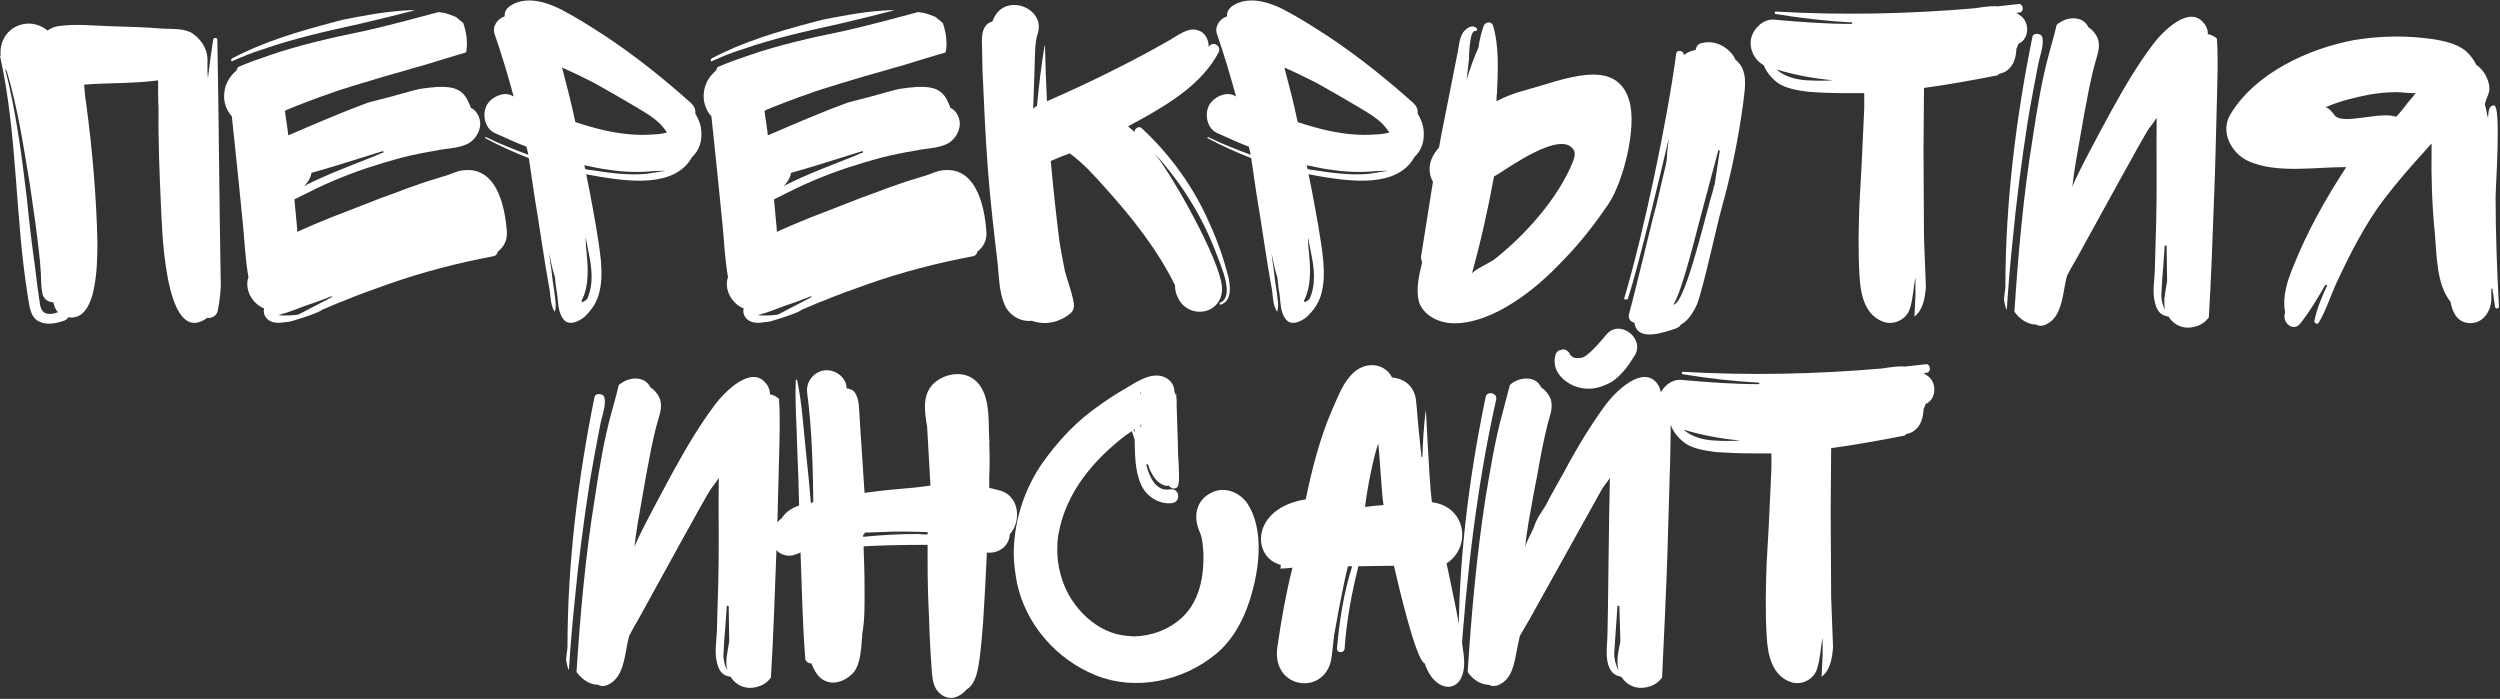 <?xml version="1.0" encoding="UTF-8"?> <svg xmlns="http://www.w3.org/2000/svg" width="1506" height="421" viewBox="0 0 1506 421" fill="none"><rect x="0" y="0" width="1506" height="421" fill="#333333" stroke="none"/> <path d="M469.258 240.264C470.115 252.547 469.543 265.116 469.258 277.685C468.687 297.109 468.401 316.819 467.544 336.244C466.687 360.238 465.83 384.233 464.402 408.228C462.402 410.799 459.831 412.798 456.403 413.655C450.119 415.655 443.549 413.37 440.121 407.657C439.55 407.657 439.264 407.657 438.693 407.371C434.408 406.514 432.694 402.8 431.837 398.801C430.409 393.088 431.552 386.518 431.837 380.52L432.694 350.812C433.266 329.674 432.694 308.821 432.98 287.968C431.552 289.968 430.123 292.253 428.41 294.253C424.696 299.68 396.131 352.24 384.705 372.807C382.705 376.235 380.706 379.663 378.992 383.09C378.135 386.233 377.563 389.375 376.992 392.803C375.564 400.23 373.85 409.085 366.137 412.513C364.423 413.37 362.138 413.655 360.424 412.513C354.997 412.513 350.426 409.085 347.284 404.8C349.57 369.665 352.712 334.244 358.425 299.394C360.996 282.255 363.852 264.83 368.423 248.263C369.851 242.835 371.565 237.408 372.707 231.98C373.279 231.409 374.136 230.838 374.707 230.552C379.563 227.124 388.133 226.553 391.56 232.837C391.56 233.123 391.846 233.123 391.846 233.409C393.846 234.551 395.56 236.551 396.702 238.55C399.844 244.264 397.273 249.691 395.845 255.118C392.989 265.402 391.275 275.685 389.275 285.969L384.133 315.391C383.276 320.247 382.705 325.103 382.134 329.959C382.705 325.96 401.844 290.825 405.557 283.969C413.27 269.972 421.268 256.261 430.98 243.407C436.408 236.265 452.69 219.412 461.545 231.124C463.259 233.123 463.83 235.408 463.83 237.694H464.687C466.401 238.265 468.115 239.122 469.258 240.264ZM361.853 254.547C359.567 266.259 357.282 278.256 355.283 290.254C351.569 314.248 348.427 338.243 346.142 362.524C344.713 376.235 343.571 389.946 342.714 403.372C342.714 403.943 342.428 403.086 342.143 402.515C341.857 401.658 341.286 399.658 341 397.087L341.857 389.946C341.857 339.386 348.141 288.54 358.139 239.122C358.71 236.551 362.995 237.122 363.852 238.836C365.566 242.835 362.71 250.548 361.853 254.547ZM439.264 386.518V385.376C439.264 378.806 438.979 372.236 438.979 365.951V365.094C438.407 365.094 438.122 364.809 437.836 364.809L436.979 377.092C436.408 382.805 436.122 388.232 435.837 393.945C435.551 396.516 436.408 400.801 438.122 403.657C436.693 397.944 438.407 392.231 439.264 386.518Z" fill="white"></path> <path d="M608.208 321.961V322.818C607.351 329.674 600.781 333.673 594.496 332.816C593.925 346.813 593.068 361.095 592.211 375.092C591.64 382.234 591.068 389.089 590.211 395.945C589.354 402.229 588.212 411.941 582.213 415.369C582.213 415.655 582.213 415.655 581.927 415.655C581.071 416.797 579.642 417.94 578.214 418.797C573.072 421.939 567.931 420.225 564.788 416.226C562.218 413.37 561.646 408.514 561.361 404.8C560.504 393.66 559.932 382.805 559.647 371.664C559.075 360.81 558.79 349.669 558.79 338.814V328.245C556.79 328.245 555.076 328.245 553.077 328.245C542.222 328.245 531.081 328.531 520.227 329.102C520.512 337.386 520.798 345.67 520.798 353.954C520.798 363.38 521.084 373.093 519.37 382.234V383.09C519.084 385.376 519.084 387.947 518.798 390.232C518.227 395.088 517.37 401.658 513.942 405.371C506.801 412.798 496.232 413.941 490.804 403.943C489.947 402.515 489.376 401.087 488.805 399.658C487.091 399.658 485.091 398.516 485.091 396.516C483.378 375.378 483.092 353.954 482.235 332.816L479.378 333.958C469.666 337.957 459.668 326.246 466.524 316.819C467.667 315.105 469.381 313.391 471.094 311.963C473.38 308.25 477.093 305.964 481.378 304.536C481.092 293.11 480.807 281.398 480.235 269.687C479.95 256.261 478.807 242.55 479.378 229.124C479.378 228.553 480.235 228.553 480.235 229.124C483.092 242.835 483.949 257.118 485.377 271.115C486.52 281.684 487.662 292.824 488.519 303.394C488.805 303.108 489.091 302.537 489.376 302.537H489.948C489.662 280.541 489.091 258.26 486.234 236.551C485.377 229.981 490.233 223.982 496.518 223.125C502.516 222.268 509.658 226.839 509.943 233.409V233.98C511.086 233.98 511.943 234.266 513.085 234.837C515.942 235.98 517.084 241.407 517.37 243.978L518.227 257.689C519.084 270.829 519.941 283.969 520.798 296.824H521.369C531.367 295.395 541.365 294.538 551.363 293.681C554.505 293.396 557.361 292.824 560.504 292.539C559.932 280.827 559.075 268.83 558.504 257.118C556.79 247.12 555.076 235.694 564.788 229.124C573.358 223.411 585.355 223.697 591.068 233.409C596.496 242.264 595.353 254.833 595.924 264.83C596.21 265.687 595.924 266.544 595.924 267.401C596.21 273.971 596.21 280.827 595.924 287.683V293.967C598.21 294.253 600.495 295.11 603.066 295.681C614.206 299.394 615.349 314.248 608.208 321.961ZM530.51 320.533C527.368 320.533 524.226 320.818 521.084 320.818C520.798 321.39 520.512 321.961 519.941 322.247V323.389C531.081 322.247 542.222 321.675 553.077 321.675C555.076 321.961 557.076 321.961 558.79 321.961V320.533C549.363 320.247 539.937 319.961 530.51 320.533Z" fill="white"></path> <path d="M751.493 303.394C760.92 317.962 758.92 339.386 754.635 355.382C750.922 369.95 743.781 385.09 731.783 394.517C712.359 410.227 684.079 416.512 660.085 406.8C636.661 397.373 618.094 376.52 612.666 351.383C611.524 345.384 610.667 339.1 610.667 332.816C610.952 311.963 618.094 291.396 630.948 274.828C639.518 263.402 649.23 253.404 660.942 245.12C666.369 241.121 672.082 237.408 678.081 233.98C683.794 230.552 690.935 225.696 697.791 226.267C703.789 226.839 707.503 231.124 707.503 235.98C709.217 239.407 708.931 242.835 708.646 247.12C708.074 251.976 708.36 229.97 708.646 239.111L709.502 266.248C709.502 271.104 709.788 275.96 710.074 280.53C710.074 284.53 710.645 288.529 709.788 292.242C709.502 293.956 707.217 294.813 705.789 293.956C704.932 293.385 704.361 293.099 704.075 292.528C703.218 292.814 702.361 292.528 701.79 292.528C698.076 291.385 695.505 288.529 693.792 285.101C692.649 283.387 692.078 281.387 691.506 279.674H690.649V280.53C692.363 287.1 696.362 296.241 704.646 294.813C710.645 293.67 711.788 302.526 705.789 303.097C698.362 303.954 690.649 299.098 687.507 292.242C683.508 283.387 683.794 273.96 683.508 264.82L681.794 259.689C680.652 260.546 679.509 261.403 678.081 262.26C658.656 277.114 642.374 296.538 637.804 320.818C637.518 323.104 637.232 323.104 637.232 324.817C636.947 326.246 636.947 327.96 636.947 329.388C636.661 336.244 637.804 342.814 639.803 349.098C645.231 365.951 660.942 381.948 679.509 383.09C680.652 383.09 682.08 383.376 683.222 383.376C693.792 383.09 703.789 379.377 711.502 372.521C714.358 369.95 717.215 366.523 718.929 363.095C724.071 353.954 725.213 343.099 724.928 333.101C724.642 328.531 724.356 324.246 722.642 320.247C718.929 311.963 720.072 302.251 728.641 297.395C736.639 292.539 746.352 295.967 751.493 303.394ZM687.507 255.69C686.079 256.832 684.365 257.975 682.937 258.832C683.794 268.544 684.936 227.97 685.793 237.397H687.222C686.65 226.828 686.65 266.259 687.507 255.69ZM722.357 319.676C722.357 319.39 722.071 319.39 722.071 319.104C722.071 319.104 722.357 319.39 722.357 319.676ZM722.642 320.247C722.357 319.961 722.357 319.961 722.357 319.676C722.357 319.961 722.642 319.961 722.642 320.247Z" fill="white"></path> <path d="M858.274 399.658C852.846 397.944 841.992 350.526 839.706 340.814L818.282 341.1C814.283 357.382 811.141 373.664 809.998 390.517C809.998 393.66 805.142 393.66 805.428 390.517C806.856 373.95 809.427 357.096 814.569 341.1H811.998C808.57 354.525 803.714 382.519 803.714 382.519L802.286 394.802C800.001 419.654 766.008 415.94 769.436 390.232C771.721 373.95 774.578 357.953 778.577 341.957C776.006 342.242 773.435 342.528 771.15 342.528C771.435 341.957 771.721 341.1 771.435 340.243C753.725 335.672 753.725 305.964 786.575 300.823C790.288 282.827 794.859 264.83 802 247.977C806.856 237.122 812.284 220.269 826.281 219.983C831.137 219.697 836.564 222.84 838.564 227.41C846.562 227.981 852.561 233.409 853.132 242.264C853.989 253.119 855.132 264.259 856.274 275.114C856.56 275.4 856.56 275.4 856.845 275.4C857.131 265.973 857.702 256.547 858.845 247.406C859.131 244.549 860.559 285.969 862.558 302.537C883.411 305.107 886.553 329.674 871.414 339.386C874.841 355.668 879.697 377.663 881.697 394.231C884.839 419.083 864.558 419.368 858.274 399.658ZM822.281 305.393C825.995 304.822 829.709 304.536 833.422 304.25C832.279 297.395 831.137 274.257 830.28 267.116C827.423 275.114 823.71 293.681 822.281 305.393Z" fill="white"></path> <path d="M936.959 213.984C937.245 212.556 938.388 211.128 940.102 210.842C941.53 210.271 942.958 210.271 944.101 211.414C944.958 211.985 945.529 212.556 945.815 213.699L946.386 214.27C946.672 214.556 947.243 214.841 947.529 215.127C948.1 215.413 948.671 215.698 949.243 215.698C951.814 215.698 953.242 215.698 954.956 214.556C959.812 211.128 964.097 205.7 967.81 201.416C975.808 191.989 991.234 203.987 984.664 214.27C980.95 220.269 976.951 225.982 970.952 229.981C965.81 232.837 960.097 234.837 954.099 233.98C944.386 232.837 934.103 224.554 936.959 213.984ZM1006.09 277.685L1004.37 336.244C1003.52 360.238 1002.37 384.233 1001.23 408.228C999.232 410.799 996.661 412.798 993.233 413.655C986.663 415.655 980.379 413.37 976.665 407.657C976.38 407.657 975.808 407.657 975.523 407.371C971.238 406.514 969.238 402.8 968.381 398.801C967.239 393.088 968.381 386.518 968.381 380.52C968.667 373.664 969.238 304.25 969.81 287.968L965.239 294.253C956.67 309.678 921.534 372.807 921.534 372.807L915.535 383.09C914.964 386.233 914.107 389.375 913.536 392.803C912.108 400.23 910.679 409.085 902.967 412.513C901.253 413.37 898.682 413.655 896.968 412.513C891.826 412.513 886.97 409.085 884.114 404.8C886.399 369.665 889.541 334.244 894.969 299.394C897.825 282.255 900.682 264.83 905.252 248.263L909.537 231.98C910.108 231.409 910.679 230.838 911.251 230.552C916.392 227.124 924.962 226.553 928.104 232.837C928.39 233.123 928.39 233.123 928.39 233.409C930.389 234.551 932.103 236.551 933.246 238.55C936.388 244.264 933.817 249.691 932.389 255.118C929.818 265.402 927.818 275.685 926.104 285.969C924.105 295.681 922.391 305.679 920.677 315.391C919.82 320.247 919.249 325.103 918.677 329.959C919.249 326.531 922.677 321.104 924.105 317.39C925.533 312.534 928.675 308.535 931.246 304.25C934.674 297.395 938.673 290.825 942.387 283.969C949.814 269.972 958.098 256.261 967.524 243.407C972.952 236.265 989.52 219.412 998.375 231.124C999.803 233.123 1000.37 235.123 1000.66 237.694H1001.52C1003.23 238.265 1004.66 239.122 1006.09 240.264C1006.66 252.547 1006.37 265.116 1006.09 277.685ZM878.972 402.515C878.401 401.658 877.829 399.658 877.829 397.087L878.686 389.946C878.401 339.386 884.685 288.54 894.969 239.122C895.825 235.123 902.396 236.837 901.253 240.836C889.256 294.538 883.257 348.812 879.543 403.372C879.543 403.943 879.258 403.086 878.972 402.515ZM975.523 365.094L974.38 364.809C974.094 368.808 973.809 373.093 973.523 377.092C973.237 382.805 972.666 388.232 972.38 393.945C972.38 396.516 973.237 400.801 974.951 403.657C973.523 397.944 974.951 392.231 976.094 386.518V385.376C975.808 378.806 975.808 372.236 975.523 365.951V365.094Z" fill="white"></path> <path d="M1159.93 243.407C1159.65 244.549 1159.36 245.406 1158.79 246.263C1158.5 251.405 1157.36 256.547 1152.79 259.689C1151.65 260.546 1149.93 261.117 1148.5 261.403C1147.93 261.974 1147.36 262.545 1146.51 262.545C1131.94 265.402 1117.65 267.973 1103.09 269.972C1103.09 282.541 1102.8 295.11 1102.8 307.678C1102.8 325.103 1103.09 342.528 1103.09 359.953C1103.37 369.95 1103.94 379.948 1104.23 389.946C1103.66 396.802 1102.52 403.657 1097.37 407.657V407.085C1097.66 403.086 1097.66 399.087 1097.94 395.088V384.233C1096.8 389.375 1096.52 397.373 1094.52 403.086C1092.52 409.37 1085.38 412.798 1079.38 411.084C1067.38 407.371 1064.81 394.231 1064.24 383.09C1063.38 368.522 1063.67 353.668 1064.24 339.1C1065.09 324.532 1065.95 309.678 1066.52 294.824L1067.09 282.255V273.114C1063.38 273.114 1059.67 273.114 1055.95 273.114C1048.24 273.114 1040.53 272.829 1033.1 272.257C1027.1 271.4 1020.82 270.544 1015.68 267.401C1011.96 264.83 1008.25 260.831 1006.54 256.261C1000.82 253.119 997.395 246.263 999.109 239.407C1000.82 233.694 1006.54 228.267 1012.82 228.838C1028.53 230.267 1043.96 231.409 1059.67 231.409C1059.67 231.124 1059.95 230.838 1059.95 230.552C1044.53 229.695 1029.1 227.981 1013.68 225.41C1012.82 225.41 1013.11 223.697 1013.96 223.982C1053.95 226.267 1093.95 225.41 1133.65 221.983C1136.79 221.411 1139.65 221.126 1142.51 220.84C1143.93 220.84 1145.65 220.554 1147.36 220.84C1151.65 220.269 1155.93 219.983 1160.22 219.412C1162.79 219.126 1163.64 223.982 1160.79 224.554C1160.22 224.554 1159.36 224.554 1158.79 224.839C1159.36 225.125 1159.93 225.41 1160.5 225.982C1167.07 229.695 1166.79 240.55 1159.93 243.407ZM1033.1 265.402C1037.96 265.687 1043.1 265.687 1048.24 265.402C1036.81 264.259 1025.39 262.26 1014.25 258.832C1018.82 263.117 1026.25 265.116 1033.1 265.402Z" fill="white"></path> <path d="M131.233 186.944C130.661 190.372 127.519 191.8 124.663 191.514L123.52 192.371C98.383 208.082 97.526 132.384 96.954 123.815C96.097 104.39 95.24 84.68 95.526 65.256C95.24 60.971 95.24 56.687 95.24 52.116V48.403C80.387 50.402 65.533 49.831 50.679 50.974C50.964 54.687 51.25 58.4 51.821 61.543C55.535 89.537 58.106 117.816 58.677 146.096C58.677 155.808 58.391 165.234 56.392 174.661C54.964 181.517 51.25 192.086 42.109 191.229C41.824 191.229 41.538 191.229 41.252 190.943C40.967 191.8 40.11 192.371 39.253 192.943C34.397 194.657 28.683 196.085 23.828 193.8C18.4 191.514 17.829 184.944 16.972 179.803C8.974 131.527 10.688 82.11 0.118 34.12C-0.167 33.834 0.118 33.549 0.404 33.549C-0.453 25.265 4.117 16.981 13.258 14.696C18.971 13.267 24.399 14.981 28.683 18.409C30.112 17.267 32.111 16.41 34.397 15.838C45.251 14.124 56.963 15.553 67.818 15.838C78.101 16.124 88.099 16.41 98.383 17.267C104.096 17.552 111.523 16.981 116.379 20.409C122.092 24.694 125.52 30.407 124.948 38.119V38.976C124.948 41.833 124.948 44.404 125.234 47.26C126.091 39.547 127.234 31.835 128.376 24.122C128.662 22.408 130.947 22.408 130.947 24.122C131.804 72.112 132.09 120.101 132.947 168.377C133.232 174.661 132.375 180.66 131.233 186.944ZM26.398 178.946C25.827 178.089 25.541 177.232 25.541 176.375C24.399 171.519 24.97 166.948 24.399 161.807C24.113 156.093 23.256 150.666 22.685 144.953C21.257 133.241 19.543 121.815 17.829 110.103C14.115 87.823 10.688 64.97 4.117 42.975C3.832 42.404 3.26 41.833 2.975 40.976C9.545 66.684 12.973 92.679 16.115 118.959C17.543 133.527 19.257 147.81 21.257 162.092C22.113 169.234 22.971 176.375 24.113 183.516C25.256 190.086 30.112 189.8 34.968 188.087C33.254 186.373 32.683 184.373 32.111 182.088C29.826 182.088 27.541 180.945 26.398 178.946Z" fill="white"></path> <path d="M139.662 35.263C158.515 25.265 179.653 18.98 200.22 13.553L206.79 11.839C218.502 9.554 230.214 7.269 242.497 6.412C245.067 6.126 247.638 6.126 250.209 6.126C239.069 8.983 227.643 11.839 216.502 14.41C197.078 18.695 177.654 22.98 158.801 29.55C152.231 31.549 145.946 34.12 139.662 36.977C139.091 36.691 139.091 35.834 139.662 35.263ZM299.913 151.523C299.627 152.951 298.77 154.094 297.056 154.38C275.918 158.379 254.78 163.806 234.498 170.947C224.786 174.375 215.074 177.803 205.647 181.802H205.362C204.791 182.088 203.934 182.373 203.362 182.659C200.22 184.087 197.078 185.23 193.936 186.658L193.65 186.944C190.222 189.229 173.94 194.085 174.226 193.8C174.226 193.8 172.512 194.085 171.369 194.085C166.799 194.942 161.657 194.657 159.372 189.8C158.801 188.372 158.801 187.23 159.086 185.801C151.945 182.945 147.089 174.375 149.66 166.948C147.946 157.236 147.374 146.953 146.517 136.955L143.09 102.677L139.662 70.112C136.234 66.399 134.52 60.971 135.091 56.115C135.663 50.402 138.234 46.117 142.233 42.69C142.518 42.118 143.09 41.261 143.375 40.404C149.374 37.834 155.658 35.548 161.657 33.549C180.51 26.979 199.934 22.694 219.359 18.695C234.498 15.267 249.352 11.268 264.206 7.269C266.206 7.554 268.205 7.84 269.919 8.411L274.49 10.125C275.918 11.268 277.632 12.696 279.06 13.839C281.06 19.837 281.917 25.836 280.774 31.549L266.491 35.834C260.207 37.834 253.637 39.833 247.067 41.547C246.496 41.833 245.924 42.118 245.353 42.118C230.785 46.117 202.505 54.687 199.363 56.115C190.222 59.257 181.081 62.685 172.226 66.399L171.655 66.97C171.941 69.826 173.654 80.11 173.654 81.538C189.651 74.683 205.362 67.827 221.644 61.828C230.785 59.543 240.211 56.972 249.352 54.401L253.066 53.544C256.494 52.973 259.636 52.687 263.064 52.402C270.205 52.116 277.061 52.402 281.06 59.257C281.631 60.114 281.917 60.971 282.202 61.543C282.774 62.685 283.345 63.828 283.631 64.97C283.916 65.256 283.916 65.256 284.202 65.256C286.773 66.684 288.487 69.541 289.058 72.397C290.201 77.825 286.773 84.109 281.631 86.68C275.632 89.537 269.348 89.251 262.778 90.679C255.922 91.822 248.781 93.25 241.925 94.964C228.214 98.677 214.788 102.962 201.363 108.675C193.079 112.103 185.366 116.102 177.368 120.101L179.082 138.669C179.082 138.954 179.082 139.24 179.082 139.811L179.939 139.24C186.223 136.383 192.507 133.813 198.792 131.242L223.072 121.815C227.357 120.101 231.642 118.387 235.927 116.959C242.782 114.388 249.638 111.817 256.494 109.532L267.634 106.104C270.776 105.247 273.633 103.819 276.775 102.962C298.77 98.392 304.197 123.529 305.34 139.811C305.626 144.953 303.341 148.952 299.913 151.523ZM230.785 90.965C221.93 93.821 213.074 96.392 204.219 99.249C198.506 100.963 193.079 102.677 187.651 104.105C187.08 107.247 185.366 110.103 183.081 112.103C197.078 104.962 211.932 99.534 226.214 93.821C227.928 92.964 229.357 92.393 231.071 91.822L230.785 90.965ZM167.656 189.8C171.941 190.372 178.511 189.8 179.367 189.515C179.653 189.515 179.939 189.515 180.224 189.229C182.51 188.087 184.795 186.944 186.794 185.801C191.365 183.516 195.65 181.231 199.934 178.946V178.374C194.793 180.374 189.651 182.373 184.224 184.087C178.796 186.087 173.369 188.372 167.656 189.8Z" fill="white"></path> <path d="M416.841 94.678C406.558 113.246 378.564 109.247 360.853 106.39C358.283 105.819 355.712 105.533 353.141 104.962C353.712 108.39 354.569 111.817 355.14 114.96C357.711 128.957 360.568 143.239 361.996 157.236C362.567 164.092 362.567 171.233 360.568 177.803C359.14 182.659 355.997 187.23 351.998 190.943C348.856 193.514 342.857 196.656 339.43 192.371C336.287 188.372 336.287 182.945 335.716 177.803C335.145 174.375 334.573 170.662 334.288 166.948C332.86 162.378 331.717 157.522 330.86 152.38C331.146 155.522 331.431 158.379 332.003 161.235C332.574 166.377 333.145 171.233 334.002 176.089C334.288 179.803 335.43 184.087 334.288 187.515C334.288 187.801 334.288 187.801 334.002 187.515C331.717 184.087 331.717 178.946 331.146 174.947L328.575 160.093C327.146 150.38 325.433 140.668 324.004 130.67C322.005 118.959 320.291 106.961 318.577 95.25C309.722 91.822 300.867 87.823 292.297 83.252C292.011 82.966 292.297 82.395 292.868 82.681C301.152 86.68 309.722 90.108 318.291 93.25C318.006 91.536 317.434 90.108 317.149 88.394C310.579 85.823 304.294 82.966 298.01 80.11C291.726 77.254 290.297 68.398 293.44 62.971C296.01 58.686 302.58 55.258 307.722 57.258L309.436 58.115C306.008 45.546 302.295 32.977 298.01 20.694C296.296 15.838 299.724 11.268 304.009 9.84C303.723 7.269 305.151 5.269 306.865 3.841C316.292 -2.729 328.575 0.984 337.716 5.555C347.142 10.411 355.997 16.124 364.853 21.837C382.849 33.834 399.702 47.26 415.984 61.828C418.27 63.828 419.126 66.113 418.841 68.398C420.555 71.255 421.697 74.111 422.269 76.968C423.411 84.966 421.126 90.679 416.841 94.678ZM382.563 64.114C374.279 59.257 365.995 54.401 357.711 49.831C351.427 46.689 345.143 43.547 338.573 40.69C341.429 51.545 344.286 62.4 346.571 73.54C352.57 75.54 358.568 77.254 364.853 78.682C374.279 80.681 383.991 81.824 393.703 80.967C395.703 80.967 397.703 80.681 399.417 80.396L401.702 79.824C401.416 79.253 401.13 78.682 400.559 78.11C396.56 72.112 389.133 68.113 382.563 64.114ZM367.709 102.391C362.567 101.82 357.426 100.677 351.998 99.534C352.284 100.391 352.284 101.248 352.57 101.82C353.712 102.105 354.569 102.391 355.712 102.391C366.852 104.105 378.564 105.819 389.704 104.676L400.559 102.962C400.559 102.677 394.56 103.248 394.56 102.962C384.848 104.105 374.85 103.533 367.709 102.391ZM353.426 152.666C354.283 162.092 354.855 172.661 350.284 181.231L350.856 182.088C351.998 181.517 352.855 180.945 353.712 180.088C357.711 171.233 356.569 161.521 354.569 152.094L352.855 143.239C352.57 143.525 353.141 146.953 352.855 146.953L353.426 152.666Z" fill="white"></path> <path d="M428.555 35.263C447.408 25.265 468.546 18.98 489.113 13.553L495.683 11.839C507.395 9.554 519.106 7.269 531.39 6.412C533.96 6.126 536.531 6.126 539.102 6.126C527.962 8.983 516.536 11.839 505.395 14.41C485.971 18.695 466.546 22.98 447.693 29.55C441.123 31.549 434.839 34.12 428.555 36.977C427.983 36.691 427.983 35.834 428.555 35.263ZM588.806 151.523C588.52 152.951 587.663 154.094 585.949 154.38C564.811 158.379 543.673 163.806 523.391 170.947C513.679 174.375 503.967 177.803 494.54 181.802H494.255C493.683 182.088 492.826 182.373 492.255 182.659C489.113 184.087 485.971 185.23 482.829 186.658L482.543 186.944C479.115 189.229 462.833 194.085 463.119 193.8C463.119 193.8 461.405 194.085 460.262 194.085C455.692 194.942 450.55 194.657 448.265 189.8C447.693 188.372 447.693 187.23 447.979 185.801C440.838 182.945 435.982 174.375 438.553 166.948C436.839 157.236 436.267 146.953 435.41 136.955L431.983 102.677L428.555 70.112C425.127 66.399 423.413 60.971 423.984 56.115C424.556 50.402 427.127 46.117 431.126 42.69C431.411 42.118 431.983 41.261 432.268 40.404C438.267 37.834 444.551 35.548 450.55 33.549C469.403 26.979 488.827 22.694 508.252 18.695C523.391 15.267 538.245 11.268 553.099 7.269C555.099 7.554 557.098 7.84 558.812 8.411L563.383 10.125C564.811 11.268 566.525 12.696 567.953 13.839C569.953 19.837 570.81 25.836 569.667 31.549L555.384 35.834C549.1 37.834 542.53 39.833 535.96 41.547C535.389 41.833 534.817 42.118 534.246 42.118C519.678 46.117 491.398 54.687 488.256 56.115C479.115 59.257 469.974 62.685 461.119 66.399L460.548 66.97C460.833 69.826 462.547 80.11 462.547 81.538C478.544 74.683 494.255 67.827 510.537 61.828C519.678 59.543 529.104 56.972 538.245 54.401L541.959 53.544C545.387 52.973 548.529 52.687 551.956 52.402C559.098 52.116 565.953 52.402 569.953 59.257C570.524 60.114 570.81 60.971 571.095 61.543C571.666 62.685 572.238 63.828 572.523 64.97C572.809 65.256 572.809 65.256 573.095 65.256C575.666 66.684 577.38 69.541 577.951 72.397C579.093 77.825 575.666 84.109 570.524 86.68C564.525 89.537 558.241 89.251 551.671 90.679C544.815 91.822 537.674 93.25 530.818 94.964C517.107 98.677 503.681 102.962 490.256 108.675C481.972 112.103 474.259 116.102 466.261 120.101L467.975 138.669C467.975 138.954 467.975 139.24 467.975 139.811L468.832 139.24C475.116 136.383 481.4 133.813 487.685 131.242L511.965 121.815C516.25 120.101 520.535 118.387 524.82 116.959C531.675 114.388 538.531 111.817 545.386 109.532L556.527 106.104C559.669 105.247 562.526 103.819 565.668 102.962C587.663 98.392 593.09 123.529 594.233 139.811C594.519 144.953 592.233 148.952 588.806 151.523ZM519.678 90.965C510.823 93.821 501.967 96.392 493.112 99.249C487.399 100.963 481.972 102.677 476.544 104.105C475.973 107.247 474.259 110.103 471.974 112.103C485.971 104.962 500.825 99.534 515.107 93.821C516.821 92.964 518.25 92.393 519.963 91.822L519.678 90.965ZM456.549 189.8C460.833 190.372 467.403 189.8 468.26 189.515C468.546 189.515 468.832 189.515 469.117 189.229C471.403 188.087 473.688 186.944 475.687 185.801C480.258 183.516 484.543 181.231 488.827 178.946V178.374C483.686 180.374 478.544 182.373 473.116 184.087C467.689 186.087 462.262 188.372 456.549 189.8Z" fill="white"></path> <path d="M735.235 183.516C734.664 183.802 734.378 182.659 734.949 182.373C744.09 178.66 735.235 159.807 733.235 154.094C724.666 130.956 712.097 110.675 695.529 92.393C706.384 105.819 734.664 156.093 736.092 172.661C736.949 180.374 731.521 187.801 722.666 187.801C717.239 187.801 712.097 184.659 709.812 179.803C708.384 177.232 707.812 174.661 707.812 171.804C697.243 150.38 682.104 131.242 666.393 113.817C659.537 106.104 652.681 98.392 644.397 92.393L639.827 94.107C637.256 95.25 634.971 96.106 632.971 96.963C634.4 112.674 636.114 128.671 638.113 144.667C638.97 150.952 640.398 157.236 641.541 163.52C642.969 168.948 645.54 175.232 646.683 181.802C647.254 184.087 646.968 186.944 644.969 188.658C638.113 194.371 629.544 196.085 621.545 193.228C614.975 194.085 608.12 190.086 605.263 183.802C601.835 175.803 601.835 167.234 600.978 158.664C598.693 139.24 596.408 119.816 594.98 100.391C593.551 80.967 592.694 61.543 591.837 41.833C591.837 36.691 591.552 31.549 591.552 26.407C591.266 21.266 591.837 14.41 597.836 12.982C598.122 11.839 598.693 10.982 599.264 9.84C606.977 -4.157 630.401 5.269 624.973 20.694C623.259 26.407 623.545 33.263 623.259 39.833L622.402 65.542C623.259 64.685 623.831 64.114 624.688 63.828C625.83 51.545 627.258 39.547 629.258 27.55C629.258 27.264 629.544 27.55 629.544 27.55V29.55C629.829 40.119 630.115 50.402 630.686 60.971C654.395 50.688 682.389 36.977 704.67 24.122C709.241 21.551 715.525 16.41 721.238 18.123C725.808 19.266 728.094 23.551 728.094 28.121L728.951 27.264C731.807 24.979 735.806 28.121 734.092 31.549C724.094 50.402 705.241 61.828 686.96 72.112L679.533 76.111C680.961 77.254 682.104 78.396 683.532 79.539C683.246 77.539 686.103 75.54 687.817 77.254C705.241 93.536 719.238 112.96 728.665 134.67C733.521 145.239 737.234 156.093 740.091 167.234C741.234 172.947 742.091 181.517 735.235 183.516Z" fill="white"></path> <path d="M851.994 94.678C841.71 113.246 813.716 109.247 796.006 106.39C793.435 105.819 790.864 105.533 788.293 104.962C788.865 108.39 789.722 111.817 790.293 114.96C792.864 128.957 795.72 143.239 797.149 157.236C797.72 164.092 797.72 171.233 795.72 177.803C794.292 182.659 791.15 187.23 787.151 190.943C784.009 193.514 778.01 196.656 774.582 192.371C771.44 188.372 771.44 182.945 770.869 177.803C770.297 174.375 769.726 170.662 769.44 166.948C768.012 162.378 766.87 157.522 766.013 152.38C766.298 155.522 766.584 158.379 767.155 161.235C767.727 166.377 768.298 171.233 769.155 176.089C769.44 179.803 770.583 184.087 769.44 187.515C769.44 187.801 769.44 187.801 769.155 187.515C766.87 184.087 766.87 178.946 766.298 174.947L763.727 160.093C762.299 150.38 760.585 140.668 759.157 130.67C757.157 118.959 755.443 106.961 753.73 95.25C744.874 91.822 736.019 87.823 727.45 83.252C727.164 82.966 727.45 82.395 728.021 82.681C736.305 86.68 744.874 90.108 753.444 93.25C753.158 91.536 752.587 90.108 752.301 88.394C745.731 85.823 739.447 82.966 733.163 80.11C726.878 77.254 725.45 68.398 728.592 62.971C731.163 58.686 737.733 55.258 742.875 57.258L744.589 58.115C741.161 45.546 737.447 32.977 733.163 20.694C731.449 15.838 734.876 11.268 739.161 9.84C738.876 7.269 740.304 5.269 742.018 3.841C751.444 -2.729 763.727 0.984 772.868 5.555C782.295 10.411 791.15 16.124 800.005 21.837C818.001 33.834 834.855 47.26 851.137 61.828C853.422 63.828 854.279 66.113 853.993 68.398C855.707 71.255 856.85 74.111 857.421 76.968C858.564 84.966 856.279 90.679 851.994 94.678ZM817.716 64.114C809.432 59.257 801.148 54.401 792.864 49.831C786.58 46.689 780.295 43.547 773.725 40.69C776.582 51.545 779.438 62.4 781.723 73.54C787.722 75.54 793.721 77.254 800.005 78.682C809.432 80.681 819.144 81.824 828.856 80.967C830.856 80.967 832.855 80.681 834.569 80.396L836.854 79.824C836.569 79.253 836.283 78.682 835.712 78.11C831.713 72.112 824.286 68.113 817.716 64.114ZM802.862 102.391C797.72 101.82 792.578 100.677 787.151 99.534C787.437 100.391 787.437 101.248 787.722 101.82C788.865 102.105 789.722 102.391 790.864 102.391C802.005 104.105 813.716 105.819 824.857 104.676L835.712 102.962C835.712 102.677 829.713 103.248 829.713 102.962C820.001 104.105 810.003 103.533 802.862 102.391ZM788.579 152.666C789.436 162.092 790.007 172.661 785.437 181.231L786.008 182.088C787.151 181.517 788.008 180.945 788.865 180.088C792.864 171.233 791.721 161.521 789.722 152.094L788.008 143.239C787.722 143.525 788.293 146.953 788.008 146.953L788.579 152.666Z" fill="white"></path> <path d="M968.892 122.958C960.894 134.67 952.324 145.81 942.326 156.093C933.185 165.806 922.902 175.232 911.476 182.373C900.907 189.229 886.91 195.513 873.77 194.657C865.486 194.085 855.774 188.943 854.345 179.803C853.203 172.376 854.917 165.52 856.631 158.379V157.807C856.059 156.379 855.774 154.665 856.345 152.666L863.201 109.532C859.487 102.677 861.201 95.535 866.057 89.822C866.343 89.537 866.628 89.251 866.914 88.68C867.771 83.252 868.914 77.825 870.056 72.112L877.769 33.263C878.911 28.407 878.911 21.837 882.339 18.409C884.339 16.41 886.91 14.981 889.195 16.695C890.338 17.552 889.766 18.695 888.624 18.695C885.196 18.123 884.91 34.12 884.91 35.834C884.339 40.119 884.053 44.118 883.482 48.117C885.481 41.547 887.767 34.977 890.623 28.693C891.194 24.122 892.337 19.837 893.765 15.553C894.908 12.982 898.621 12.696 899.478 15.553C903.192 28.407 902.335 42.975 901.764 56.401C901.478 57.829 901.478 59.543 901.478 60.971C906.905 58.115 912.904 55.83 918.617 54.401C941.755 48.117 973.748 33.834 981.461 60.686C986.317 76.682 977.747 109.818 968.892 122.958ZM1014.31 33.263C1016.31 31.549 1019.17 30.407 1021.45 30.121C1021.74 28.121 1022.88 26.122 1025.74 25.836C1033.16 24.122 1040.88 28.121 1044.88 34.691C1044.88 34.977 1044.88 35.263 1045.16 35.548C1046.3 36.691 1047.45 37.834 1048.59 39.262C1052.87 46.403 1050.87 54.687 1050.02 62.685C1047.16 83.823 1042.88 104.676 1037.16 125.243C1034.31 135.241 1026.02 173.804 1022.31 183.23C1020.02 188.372 1016.88 193.228 1012.6 195.514C1012.03 196.656 1010.88 197.227 1009.74 197.799C1002.88 200.084 986.031 206.368 984.603 194.371C982.603 194.085 980.889 192.371 981.175 189.8C984.031 179.517 993.172 141.525 995.743 131.242C998.6 121.244 1000.6 110.96 1003.17 100.677C1003.74 98.677 1004.03 96.106 1004.31 93.821C1003.74 93.821 1005.46 83.823 1005.17 83.823C1000.6 103.533 986.888 160.95 980.604 180.088C980.318 180.66 978.318 180.374 978.318 180.088C990.03 140.954 1004.31 72.969 1009.74 32.406C1010.03 29.55 1014.6 30.407 1014.31 33.263ZM948.039 90.394C940.612 77.825 908.619 101.248 900.907 105.819C900.621 105.819 900.335 106.104 900.05 106.104C896.336 126.1 892.051 145.524 886.624 164.949C887.195 162.949 897.764 158.093 900.05 156.379C918.617 141.811 938.613 119.53 947.468 97.535C948.896 94.107 948.896 91.822 948.039 90.394ZM1010.88 181.231C1018.31 170.09 1028.02 126.957 1032.02 114.388C1032.31 113.246 1032.31 112.389 1032.59 111.817C1032.88 111.532 1032.88 111.532 1032.88 111.246C1034.02 104.39 1034.88 97.535 1036.02 90.679L1035.16 90.394L1025.17 127.814C1022.59 136.955 1013.45 175.518 1008.03 183.516H1008.31C1009.17 183.23 1010.6 181.802 1010.88 181.231Z" fill="white"></path> <path d="M1215.85 26.407C1215.57 27.55 1215.28 28.407 1214.71 29.264C1214.42 34.406 1213.28 39.547 1208.71 42.69C1207.57 43.547 1205.85 44.118 1204.43 44.404C1203.86 44.975 1203.28 45.546 1202.43 45.546C1187.86 48.403 1173.58 50.974 1159.01 52.973C1159.01 65.542 1158.72 78.11 1158.72 90.679C1158.72 108.104 1159.01 125.529 1159.01 142.953C1159.29 152.951 1159.86 162.949 1160.15 172.947C1159.58 179.803 1158.44 186.658 1153.29 190.657V190.086C1153.58 186.087 1153.58 182.088 1153.87 178.089V167.234C1152.72 172.376 1152.44 180.374 1150.44 186.087C1148.44 192.371 1141.3 195.799 1135.3 194.085C1123.3 190.372 1120.73 177.232 1120.16 166.091C1119.3 151.523 1119.59 136.669 1120.16 122.101C1121.02 107.533 1121.87 92.679 1122.44 77.825L1123.02 65.256V56.115C1119.3 56.115 1115.59 56.115 1111.88 56.115C1104.16 56.115 1096.45 55.83 1089.02 55.258C1083.02 54.401 1076.74 53.544 1071.6 50.402C1067.88 47.831 1064.17 43.832 1062.46 39.262C1056.74 36.12 1053.32 29.264 1055.03 22.408C1056.74 16.695 1062.46 11.268 1068.74 11.839C1084.45 13.267 1099.88 14.41 1115.59 14.41C1115.59 14.124 1115.87 13.839 1115.87 13.553C1100.45 12.696 1085.02 10.982 1069.6 8.411C1068.74 8.411 1069.03 6.697 1069.88 6.983C1109.88 9.268 1149.87 8.411 1189.57 4.983C1192.71 4.412 1195.57 4.127 1198.43 3.841C1199.86 3.841 1201.57 3.555 1203.28 3.841C1207.57 3.27 1211.85 2.984 1216.14 2.413C1218.71 2.127 1219.57 6.983 1216.71 7.554C1216.14 7.554 1215.28 7.554 1214.71 7.84C1215.28 8.126 1215.85 8.411 1216.42 8.983C1222.99 12.696 1222.71 23.551 1215.85 26.407ZM1089.02 48.403C1093.88 48.688 1099.02 48.688 1104.16 48.403C1092.74 47.26 1081.31 45.26 1070.17 41.833C1074.74 46.117 1082.17 48.117 1089.02 48.403Z" fill="white"></path> <path d="M1335.46 23.265C1336.31 35.548 1335.74 48.117 1335.46 60.686C1334.89 80.11 1334.6 99.82 1333.74 119.244C1332.89 143.239 1332.03 167.234 1330.6 191.229C1328.6 193.8 1326.03 195.799 1322.6 196.656C1316.32 198.656 1309.75 196.37 1306.32 190.657C1305.75 190.657 1305.46 190.657 1304.89 190.372C1300.61 189.515 1298.89 185.801 1298.04 181.802C1296.61 176.089 1297.75 169.519 1298.04 163.52L1298.89 133.813C1299.46 112.674 1298.89 91.822 1299.18 70.969C1297.75 72.969 1296.32 75.254 1294.61 77.254C1290.89 82.681 1262.33 135.241 1250.9 155.808C1248.9 159.236 1246.9 162.663 1245.19 166.091C1244.33 169.233 1243.76 172.376 1243.19 175.803C1241.76 183.23 1240.05 192.086 1232.34 195.514C1230.62 196.37 1228.34 196.656 1226.62 195.514C1221.2 195.514 1216.63 192.086 1213.48 187.801C1215.77 152.666 1218.91 117.245 1224.62 82.395C1227.19 65.256 1230.05 47.831 1234.62 31.264C1236.05 25.836 1237.76 20.409 1238.91 14.981C1239.48 14.41 1240.33 13.839 1240.91 13.553C1245.76 10.125 1254.33 9.554 1257.76 15.838C1257.76 16.124 1258.04 16.124 1258.04 16.41C1260.04 17.552 1261.76 19.552 1262.9 21.551C1266.04 27.264 1263.47 32.692 1262.04 38.119C1259.19 48.403 1257.47 58.686 1255.47 68.97L1250.33 98.392C1249.48 103.248 1248.9 108.104 1248.33 112.96C1248.9 108.961 1268.04 73.826 1271.76 66.97C1279.47 52.973 1287.47 39.262 1297.18 26.407C1302.61 19.266 1318.89 2.413 1327.74 14.124C1329.46 16.124 1330.03 18.409 1330.03 20.694H1330.89C1332.6 21.266 1334.31 22.123 1335.46 23.265ZM1228.05 37.548C1225.77 49.26 1223.48 61.257 1221.48 73.254C1217.77 97.249 1214.63 121.244 1212.34 145.524C1210.91 159.236 1209.77 172.947 1208.91 186.373C1208.91 186.944 1208.63 186.087 1208.34 185.516C1208.06 184.659 1207.48 182.659 1207.2 180.088L1208.06 172.947C1208.06 122.387 1214.34 71.54 1224.34 22.123C1224.91 19.552 1229.19 20.123 1230.05 21.837C1231.76 25.836 1228.91 33.549 1228.05 37.548ZM1305.46 169.519V168.377C1305.46 161.807 1305.18 155.237 1305.18 148.952V148.095C1304.61 148.095 1304.32 147.81 1304.03 147.81L1303.18 160.093C1302.61 165.806 1302.32 171.233 1302.04 176.946C1301.75 179.517 1302.61 183.802 1304.32 186.658C1302.89 180.945 1304.61 175.232 1305.46 169.519Z" fill="white"></path> <path d="M1505.35 184.659C1505.63 185.801 1503.35 186.373 1503.06 184.944L1501.35 173.518C1501.35 173.804 1501.06 173.804 1500.78 174.09V180.374C1500.49 187.515 1495.92 194.657 1488.21 194.657C1480.78 194.657 1477.35 188.658 1476.21 181.802C1467.64 171.233 1467.93 153.523 1466.78 140.954C1465.07 124.1 1464.5 106.961 1464.78 90.108V86.394C1463.36 88.108 1461.64 89.822 1460.21 91.536C1451.93 100.677 1443.93 109.818 1436.5 119.53C1425.08 134.384 1415.65 152.951 1407.65 170.09C1403.94 178.089 1401.37 186.658 1396.8 194.371C1395.94 195.799 1393.94 194.657 1394.23 193.228C1395.66 185.801 1398.8 178.66 1401.94 171.804C1401.65 171.804 1401.37 171.804 1400.8 171.519C1396.23 179.517 1391.37 187.801 1385.37 195.228C1381.37 199.798 1375.37 194.657 1376.23 189.8C1376.23 189.229 1376.52 188.658 1376.52 188.087C1374.8 178.374 1377.95 168.948 1381.66 160.093C1389.94 139.24 1401.08 119.53 1413.37 100.677H1412.22C1394.23 100.677 1371.09 104.676 1354.24 96.963C1344.24 92.393 1337.38 79.539 1343.38 69.255C1358.24 44.118 1390.51 29.264 1418.22 24.122C1433.93 21.551 1449.36 21.266 1465.36 23.551C1472.78 24.694 1482.21 26.693 1487.35 32.692C1489.06 34.406 1490.49 36.691 1491.64 38.976C1496.49 42.404 1499.63 48.117 1499.63 53.83C1499.63 56.687 1496.21 62.114 1497.06 63.542C1497.92 66.113 1497.92 68.684 1498.78 70.969C1499.06 68.684 1498.78 63.257 1502.49 63.542C1506.77 64.114 1503.35 112.674 1503.35 118.673C1503.35 140.668 1504.2 162.663 1505.35 184.659ZM1453.64 58.115C1454.21 57.258 1454.79 56.401 1455.64 55.83C1454.21 56.687 1444.5 55.258 1442.79 55.544C1437.65 55.544 1432.51 56.115 1427.36 56.972C1418.51 58.686 1409.08 60.971 1400.8 64.685C1402.51 64.685 1404.51 66.97 1406.23 69.255C1410.51 75.825 1434.5 66.684 1443.36 70.398C1447.36 66.399 1449.93 62.114 1453.64 58.115Z" fill="white"></path> </svg> 